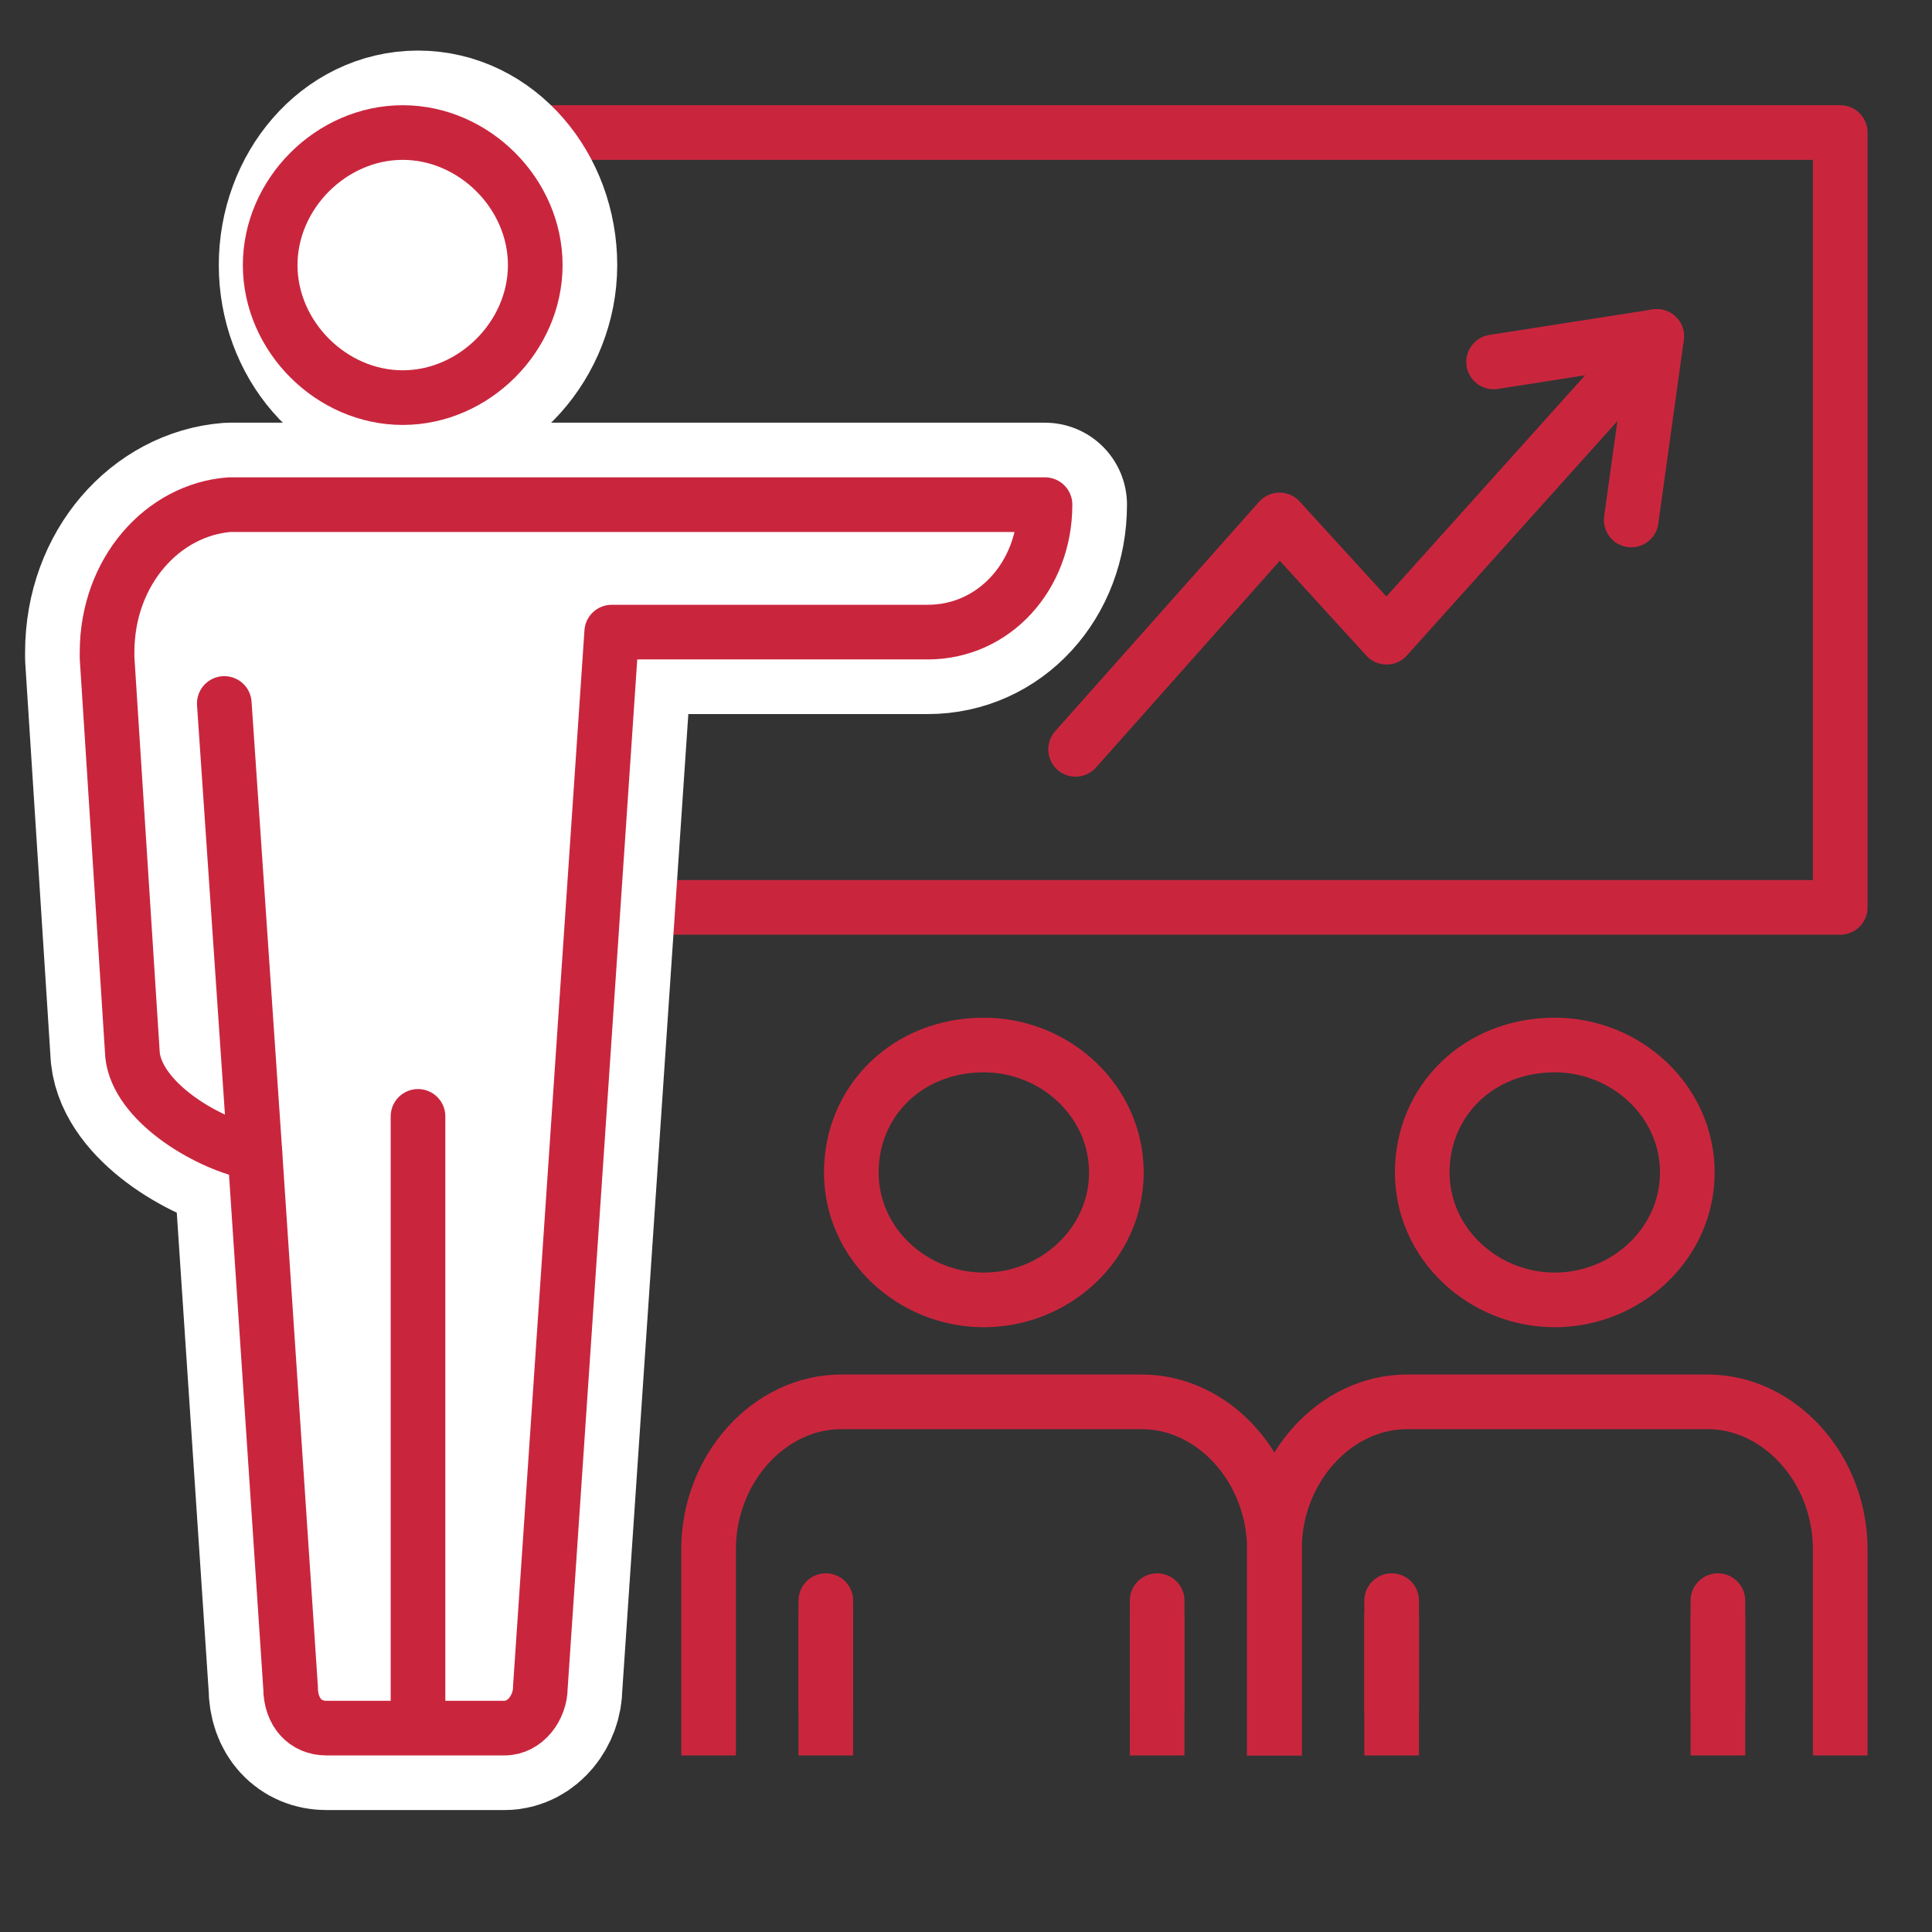 <?xml version="1.0" encoding="utf-8"?>
<!-- Generator: Adobe Illustrator 28.0.0, SVG Export Plug-In . SVG Version: 6.00 Build 0)  -->
<svg version="1.1" id="レイヤー_1" xmlns="http://www.w3.org/2000/svg" xmlns:xlink="http://www.w3.org/1999/xlink" x="0px"
	 y="0px" viewBox="0 0 37.9 37.9" style="enable-background:new 0 0 37.9 37.9;" xml:space="preserve">
<rect x="0" y="0" width="37.9" height="37.9" fill="#333333" stroke="none"/>
<style type="text/css">
	.st0{display:none;}
	.st1{display:inline;}
	.st2{fill:none;stroke:#C9263E;stroke-linecap:round;stroke-linejoin:round;stroke-miterlimit:10;}
	.st3{fill:#FFFFFF;stroke:#C9263E;stroke-linecap:round;stroke-linejoin:round;stroke-miterlimit:10;}
	.st4{display:inline;fill:none;stroke:#C9263E;stroke-linecap:round;stroke-linejoin:round;stroke-miterlimit:10;}
	.st5{fill:none;stroke:#C9263E;stroke-width:1.072;stroke-linecap:round;stroke-linejoin:round;stroke-miterlimit:10;}
	.st6{fill:none;stroke:#C9263E;stroke-width:1.072;stroke-linecap:square;stroke-linejoin:bevel;stroke-miterlimit:10;}
	.st7{fill:none;stroke:#C9263E;stroke-width:1.072;stroke-linecap:round;stroke-linejoin:bevel;stroke-miterlimit:10;}
	.st8{fill:#FFFFFF;stroke:#FFFFFF;stroke-width:3.216;stroke-linecap:round;stroke-linejoin:round;stroke-miterlimit:10;}
	.st9{fill:#FFFFFF;stroke:#FFFFFF;stroke-width:3.216;stroke-linecap:square;stroke-linejoin:bevel;stroke-miterlimit:10;}
	.st10{fill:#FFFFFF;stroke:#C9263E;stroke-width:1.072;stroke-linecap:round;stroke-linejoin:round;stroke-miterlimit:10;}
	.st11{fill:none;stroke:#C9263E;stroke-width:1.072;stroke-linecap:square;stroke-miterlimit:10;}
</style>
<g class="st0">
	<g class="st1">
		<polyline class="st2" points="15.8,16.1 19.2,9.2 22.1,16.1 		"/>
		<g>
			<g>
				<path class="st2" d="M12.4,16.6l0-8c0-3.8,2.9-6.8,6.5-6.8c3.6,0,6.5,3.1,6.5,6.8v8"/>
			</g>
			<path class="st3" d="M23,8.7c0,3.6-1.8,6.5-4,6.5s-4-2.9-4-6.5"/>
			<path class="st2" d="M23,8.7c-0.5,0.1-1.1,0.2-1.6,0.2c-2.3,0-4.2-1.2-5-2.9"/>
		</g>
		<path class="st2" d="M15.8,16.1l-5.2,0.7c-1.5,0.4-2.6,1.1-3.2,2.4l-3.2,8.2C3.3,29.4,3.7,31,5.3,32l2.9,1.3"/>
		<path class="st2" d="M22.1,16.1l5.2,0.7c1.5,0.4,2.6,1.1,3.2,2.4l3.2,8.2c0.9,1.9,0.4,3.5-1.2,4.5l-2.9,1.3"/>
	</g>
	<g class="st1">
		<line class="st2" x1="4.3" y1="35.2" x2="33.6" y2="35.2"/>
	</g>
	<path class="st4" d="M29.4,35.2H8.5v-13c0-0.9,0.8-1.7,1.7-1.7h17.4c0.9,0,1.7,0.8,1.7,1.7V35.2z"/>
</g>
<g class="st0">
	<g class="st1">
		<g>
			<line class="st5" x1="20.7" y1="27.9" x2="11.4" y2="27.9"/>
			<g>
				<g>
					<path class="st5" d="M29.8,21.5c0,1.3-1.1,2.4-2.4,2.4H4.6c-1.3,0-2.4-1.1-2.4-2.4V6.6c0-1.3,1.1-2.4,2.4-2.4h22.8
						c1.3,0,2.4,1.1,2.4,2.4V21.5z"/>
				</g>
				<g>
					<line class="st5" x1="29.8" y1="20.5" x2="2.2" y2="20.5"/>
				</g>
			</g>
		</g>
		<line class="st5" x1="16" y1="23.9" x2="16" y2="27.9"/>
	</g>
	<g class="st1">
		<g>
			<path class="st5" d="M18.4,9.4c0,1.3-1,2.3-2.3,2.3s-2.3-1-2.3-2.3c0-1.3,1-2.3,2.3-2.3S18.4,8.1,18.4,9.4z"/>
			<path class="st6" d="M20.9,18.3v-3c0-1-0.8-1.9-1.9-1.9h-6c-1,0-1.9,0.8-1.9,1.9v3"/>
			<line class="st7" x1="13.8" y1="16.5" x2="13.8" y2="18.3"/>
			<line class="st7" x1="18.2" y1="18.3" x2="18.2" y2="16.5"/>
		</g>
		<line class="st6" x1="13.8" y1="17.2" x2="13.8" y2="18.3"/>
		<line class="st6" x1="18.2" y1="18.3" x2="18.2" y2="17.2"/>
	</g>
	<g class="st1">
		<g>
			<circle class="st8" cx="27.7" cy="17.8" r="3.8"/>
			<path class="st9" d="M35.7,34.6v-7.6c0-1.7-1.4-3.1-3.1-3.1h-9.9c-1.7,0-3.1,1.4-3.1,3.1v7.6"/>
			<circle class="st5" cx="27.7" cy="17.8" r="3.8"/>
			<path class="st6" d="M35.7,34.6v-7.6c0-1.7-1.4-3.1-3.1-3.1h-9.9c-1.7,0-3.1,1.4-3.1,3.1v7.6"/>
			<line class="st7" x1="23.3" y1="28.8" x2="23.3" y2="34.6"/>
			<line class="st7" x1="32.1" y1="34.6" x2="32.1" y2="28.8"/>
		</g>
		<line class="st6" x1="23.3" y1="29.9" x2="23.3" y2="34.6"/>
		<line class="st6" x1="32.1" y1="34.6" x2="32.1" y2="29.9"/>
	</g>
</g>
<g>
	<rect x="8.2" y="2.6" class="st5" width="27.9" height="15.2"/>
	<g>
		<g>
			<g>
				<g>
					<path class="st8" d="M8.2,7.8c-1.3,0-2.3-1.2-2.3-2.6c0-1.4,1-2.6,2.3-2.6c1.3,0,2.3,1.2,2.3,2.6C10.5,6.6,9.4,7.8,8.2,7.8z"/>
				</g>
			</g>
			<path class="st8" d="M12,12.4l-1.4,20.7c0,0.4-0.3,0.8-0.7,0.8H6.4c-0.4,0-0.7-0.3-0.7-0.8L5,22.6c0,0-0.1,0-0.1,0
				c-0.9-0.2-2.2-1-2.3-1.9l-0.5-7.8c0-0.1,0-0.1,0-0.1c0-1.6,1.1-2.8,2.4-2.9h16c0,1.4-1,2.5-2.3,2.5H12"/>
		</g>
		<g>
			<g>
				<g>
					<path class="st5" d="M7.9,7.8c-1.4,0-2.6-1.2-2.6-2.6c0-1.4,1.2-2.6,2.6-2.6c1.4,0,2.6,1.2,2.6,2.6C10.5,6.6,9.3,7.8,7.9,7.8z"
						/>
				</g>
			</g>
			<path class="st10" d="M12,12.4l-1.4,20.7c0,0.4-0.3,0.8-0.7,0.8H6.4c-0.4,0-0.7-0.3-0.7-0.8L5,22.6c0,0-0.1,0-0.1,0
				c-0.9-0.2-2.2-1-2.3-1.9l-0.5-7.8c0-0.1,0-0.1,0-0.1c0-1.6,1.1-2.8,2.4-2.9h16c0,1.4-1,2.5-2.3,2.5H12"/>
		</g>
		<line class="st5" x1="8.2" y1="21.9" x2="8.2" y2="33.6"/>
		<line class="st5" x1="5" y1="22.6" x2="4.4" y2="13.8"/>
	</g>
	<g>
		<path class="st5" d="M19.3,25.5c-1.4,0-2.6-1.1-2.6-2.5c0-1.4,1.1-2.5,2.6-2.5c1.4,0,2.6,1.1,2.6,2.5
			C21.9,24.4,20.7,25.5,19.3,25.5z"/>
		<path class="st11" d="M25,33.9v-3.5c0-1.6-1.2-2.9-2.6-2.9h-5.9c-1.4,0-2.6,1.3-2.6,2.9v3.5"/>
		<line class="st6" x1="16.2" y1="32.2" x2="16.2" y2="33.9"/>
		<line class="st6" x1="22.7" y1="32.2" x2="22.7" y2="33.9"/>
		<line class="st5" x1="16.2" y1="31.4" x2="16.2" y2="33.5"/>
		<line class="st5" x1="22.7" y1="31.4" x2="22.7" y2="33.5"/>
	</g>
	<g>
		<path class="st5" d="M30.5,25.5c-1.4,0-2.6-1.1-2.6-2.5c0-1.4,1.1-2.5,2.6-2.5c1.4,0,2.6,1.1,2.6,2.5
			C33.1,24.4,31.9,25.5,30.5,25.5z"/>
		<path class="st11" d="M36.1,33.9v-3.5c0-1.6-1.2-2.9-2.6-2.9h-5.9c-1.4,0-2.6,1.3-2.6,2.9v3.5"/>
		<line class="st6" x1="27.3" y1="32.2" x2="27.3" y2="33.9"/>
		<line class="st6" x1="33.7" y1="32.2" x2="33.7" y2="33.9"/>
		<line class="st5" x1="27.3" y1="31.4" x2="27.3" y2="33.5"/>
		<line class="st5" x1="33.7" y1="31.4" x2="33.7" y2="33.5"/>
	</g>
	<polyline class="st5" points="32.5,6.6 27.2,12.5 25.1,10.2 21.1,14.7 	"/>
	<polyline class="st5" points="29.3,7.1 32.5,6.6 32,10.2 	"/>
</g>
</svg>
